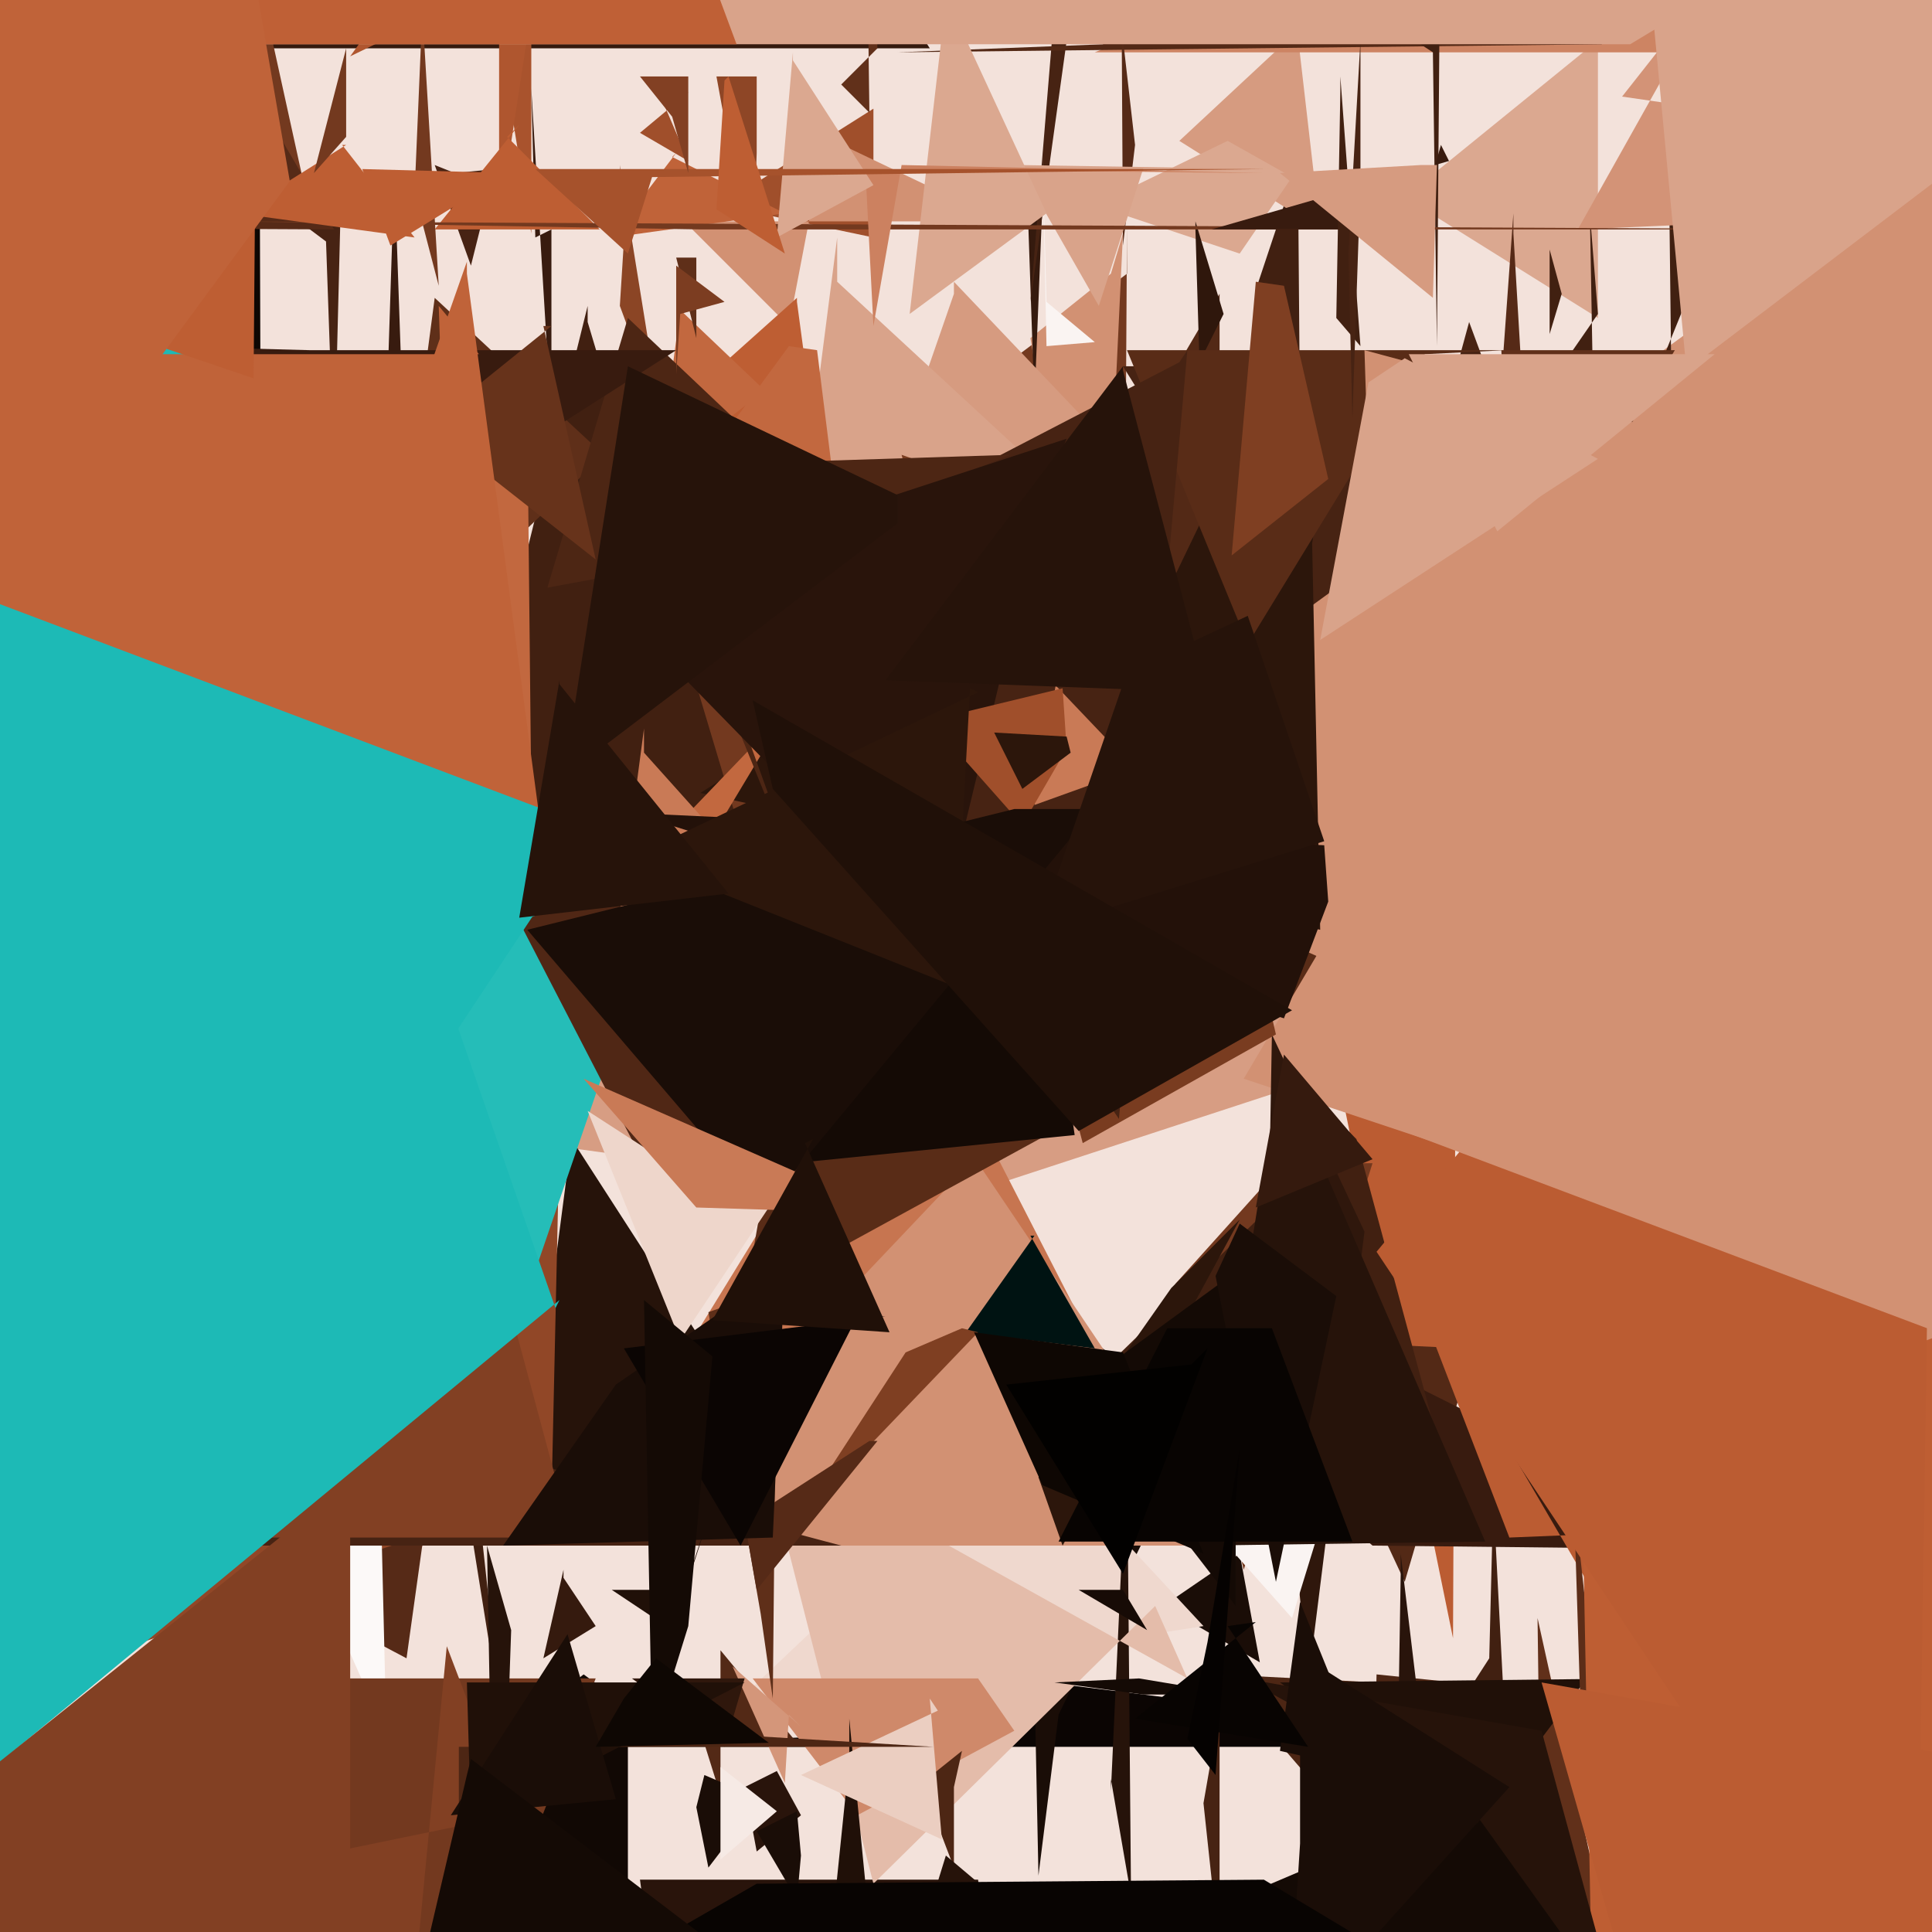 <svg xmlns="http://www.w3.org/2000/svg" width="480px" height="480px">
  <rect width="480" height="480" fill="rgb(243,226,219)"/>
  <polygon points="148,404 135,412 140,390 140,392" fill="rgb(53,26,14)"/>
  <polygon points="346,262 236,298 103,280 244,187" fill="rgb(215,157,131)"/>
  <polygon points="397,79 349,49 397,10 397,-135" fill="rgb(219,168,144)"/>
  <polygon points="341,460 303,416 381,420 342,416" fill="rgb(77,38,20)"/>
  <polygon points="388,434 129,434 219,431 228,414" fill="rgb(11,5,3)"/>
  <polygon points="202,376 106,371 131,367 142,283" fill="rgb(38,19,10)"/>
  <polygon points="381,565 317,494 370,412 371,372" fill="rgb(65,32,17)"/>
  <polygon points="217,59 179,51 217,27 217,-43" fill="rgb(160,79,43)"/>
  <polygon points="323,107 312,72 319,51 322,-17" fill="rgb(65,32,17)"/>
  <polygon points="137,373 18,414 156,175 139,283" fill="rgb(145,71,39)"/>
  <polygon points="258,466 255,320 298,354 263,426" fill="rgb(26,13,7)"/>
  <polygon points="191,704 159,467 243,467 261,606" fill="rgb(41,20,11)"/>
  <polygon points="279,223 58,234 280,68 280,56" fill="rgb(115,57,31)"/>
  <polygon points="199,257 99,266 146,76 146,80" fill="rgb(65,32,17)"/>
  <polygon points="156,476 77,469 145,416 156,424" fill="rgb(17,8,4)"/>
  <polygon points="328,57 293,35 322,8 322,5" fill="rgb(214,155,128)"/>
  <polygon points="501,448 279,91 362,91 365,80" fill="rgb(71,35,19)"/>
  <polygon points="187,68 178,19 188,19 188,38" fill="rgb(142,70,38)"/>
  <polygon points="196,81 170,55 249,55 205,34" fill="rgb(210,145,115)"/>
  <polygon points="273,185 256,84 276,68 279,58" fill="rgb(210,145,115)"/>
  <polygon points="125,430 110,293 -5,376 117,380" fill="rgb(65,32,17)"/>
  <polygon points="257,100 255,42 259,51 260,25" fill="rgb(53,26,14)"/>
  <polygon points="117,66 108,41 113,43 123,42" fill="rgb(71,35,19)"/>
  <polygon points="231,12 45,12 202,-118 87,-214" fill="rgb(53,26,14)"/>
  <polygon points="313,413 289,399 308,386 308,386" fill="rgb(26,13,7)"/>
  <polygon points="101,412 67,394 164,362 107,369" fill="rgb(86,42,23)"/>
  <polygon points="397,164 361,130 397,78 395,53" fill="rgb(65,32,17)"/>
  <polygon points="452,13 272,13 369,-28 326,-239" fill="rgb(205,132,99)"/>
  <polygon points="299,404 184,422 261,349 234,334" fill="rgb(239,216,206)"/>
  <polygon points="281,471 280,358 276,445 276,442" fill="rgb(38,19,10)"/>
  <polygon points="295,131 203,171 237,73 237,70" fill="rgb(214,155,128)"/>
  <polygon points="85,37 83,117 81,60 73,54" fill="rgb(71,35,19)"/>
  <polygon points="198,433 174,430 179,446 179,410" fill="rgb(83,41,22)"/>
  <polygon points="261,119 199,129 208,59 208,70" fill="rgb(217,163,138)"/>
  <polygon points="207,142 141,125 198,74 198,75" fill="rgb(190,94,51)"/>
  <polygon points="217,468 189,358 295,417 287,399" fill="rgb(228,188,170)"/>
  <polygon points="113,374 101,237 111,210 161,234" fill="rgb(37,189,184)"/>
  <polygon points="213,451 187,417 243,417 252,430" fill="rgb(207,137,106)"/>
  <polygon points="216,28 209,21 218,12 215,-46" fill="rgb(97,48,26)"/>
  <polygon points="190,97 163,118 167,92 169,77" fill="rgb(194,104,63)"/>
  <polygon points="102,158 91,259 98,42 98,43" fill="rgb(56,27,15)"/>
  <polygon points="150,113 96,165 108,74 108,74" fill="rgb(95,47,25)"/>
  <polygon points="361,407 323,221 433,68 362,177" fill="rgb(187,92,50)"/>
  <polygon points="266,3 256,75 263,-10 263,-33" fill="rgb(71,35,19)"/>
  <polygon points="349,393 321,333 364,335 369,325" fill="rgb(83,41,22)"/>
  <polygon points="667,513 266,194 489,32 528,-35" fill="rgb(210,145,115)"/>
  <polygon points="388,151 416,159 414,-12 468,-46" fill="rgb(65,32,17)"/>
  <polygon points="285,360 159,354 226,245 227,247" fill="rgb(199,117,80)"/>
  <polygon points="175,318 129,229 240,187 222,203" fill="rgb(80,39,21)"/>
  <polygon points="308,63 272,51 305,35 321,44" fill="rgb(219,168,144)"/>
  <polygon points="416,556 438,463 384,554 382,402" fill="rgb(97,48,26)"/>
  <polygon points="96,431 80,395 112,165 88,96" fill="rgb(252,249,248)"/>
  <polygon points="433,385 341,384 299,348 353,345" fill="rgb(56,27,15)"/>
  <polygon points="309,390 292,319 319,289 341,289" fill="rgb(115,57,31)"/>
  <polygon points="328,231 174,197 332,97 326,135" fill="rgb(44,22,11)"/>
  <polygon points="362,503 346,513 348,391 348,386" fill="rgb(41,20,11)"/>
  <polygon points="164,103 154,76 155,60 154,41" fill="rgb(139,69,37)"/>
  <polygon points="398,11 223,13 274,11 352,-43" fill="rgb(83,41,22)"/>
  <polygon points="361,372 260,354 335,281 337,283" fill="rgb(65,32,17)"/>
  <polygon points="272,85 260,86 259,38 260,75" fill="rgb(250,244,242)"/>
  <polygon points="382,160 368,164 376,53 376,58" fill="rgb(86,42,23)"/>
  <polygon points="195,443 182,414 199,429 196,426" fill="rgb(212,150,122)"/>
  <polygon points="290,147 283,107 303,73 303,120" fill="rgb(83,41,22)"/>
  <polygon points="298,90 304,78 297,55 297,57" fill="rgb(47,23,12)"/>
  <polygon points="221,529 199,554 211,437 211,427" fill="rgb(32,16,8)"/>
  <polygon points="307,384 151,384 243,287 241,286" fill="rgb(210,145,115)"/>
  <polygon points="171,40 159,33 171,23 162,19" fill="rgb(160,79,43)"/>
  <polygon points="388,366 373,87 516,87 546,69" fill="rgb(97,48,26)"/>
  <polygon points="375,382 350,317 427,449 424,380" fill="rgb(187,92,50)"/>
  <polygon points="282,36 279,61 278,-108 278,1" fill="rgb(86,42,23)"/>
  <polygon points="76,48 -29,18 115,-165 47,-84" fill="rgb(115,57,31)"/>
  <polygon points="335,241 185,323 215,151 197,180" fill="rgb(89,44,23)"/>
  <polygon points="576,49 392,57 429,-9 403,24" fill="rgb(211,147,119)"/>
  <polygon points="302,476 299,448 303,425 303,488" fill="rgb(71,35,19)"/>
  <polygon points="192,422 193,320 176,326 189,401" fill="rgb(95,47,25)"/>
  <polygon points="513,336 309,268 438,50 559,6" fill="rgb(210,145,115)"/>
  <polygon points="357,86 356,13 313,-15 358,-39" fill="rgb(65,32,17)"/>
  <polygon points="209,384 -69,384 13,395 100,355" fill="rgb(71,35,19)"/>
  <polygon points="199,451 188,460 185,444 193,440" fill="rgb(41,20,11)"/>
  <polygon points="132,198 103,213 64,103 131,102" fill="rgb(194,104,63)"/>
  <polygon points="65,181 -160,45 41,125 64,-115" fill="rgb(14,7,3)"/>
  <polygon points="132,58 120,-16 133,-149 132,-114" fill="rgb(169,83,45)"/>
  <polygon points="74,679 58,417 148,417 134,453" fill="rgb(115,57,31)"/>
  <polygon points="137,105 132,22 133,59 137,57" fill="rgb(56,27,15)"/>
  <polygon points="124,55 124,-4 87,14 142,-63" fill="rgb(175,86,47)"/>
  <polygon points="149,57 108,57 129,31 126,34" fill="rgb(190,94,51)"/>
  <polygon points="212,132 136,146 156,79 156,79" fill="rgb(77,38,20)"/>
  <polygon points="198,472 188,455 198,450 199,461" fill="rgb(26,13,7)"/>
  <polygon points="450,516 297,476 384,439 373,458" fill="rgb(20,10,5)"/>
  <polygon points="273,76 253,41 316,42 284,42" fill="rgb(217,163,138)"/>
  <polygon points="325,418 315,314 316,257 339,306" fill="rgb(47,23,12)"/>
  <polygon points="173,84 168,64 173,64 173,56" fill="rgb(95,47,25)"/>
  <polygon points="169,333 146,276 180,298 201,285" fill="rgb(238,214,203)"/>
  <polygon points="388,73 385,83 385,67 385,62" fill="rgb(65,32,17)"/>
  <polygon points="99,534 25,472 127,451 111,409" fill="rgb(130,64,35)"/>
  <polygon points="-12,202 -37,84 77,87 168,87" fill="rgb(56,27,15)"/>
  <polygon points="272,335 240,331 257,307 256,307" fill="rgb(0,19,18)"/>
  <polygon points="83,57 -112,56 -144,-206 -42,-157" fill="rgb(86,42,23)"/>
  <polygon points="260,53 226,78 235,0 235,-1" fill="rgb(219,168,144)"/>
  <polygon points="172,216 149,225 196,176 196,176" fill="rgb(194,104,63)"/>
  <polygon points="195,53 152,59 168,38 167,39" fill="rgb(192,99,57)"/>
  <polygon points="237,464 229,443 239,435 237,444" fill="rgb(77,38,20)"/>
  <polygon points="267,282 177,291 267,194 252,179" fill="rgb(20,10,5)"/>
  <polygon points="317,257 269,284 224,113 289,136" fill="rgb(121,60,32)"/>
  <polygon points="197,379 225,336 239,330 243,331" fill="rgb(127,63,34)"/>
  <polygon points="57,55 465,57 290,57 174,57" fill="rgb(115,57,31)"/>
  <polygon points="186,216 151,249 160,181 160,187" fill="rgb(201,122,86)"/>
  <polygon points="367,453 318,418 408,417 395,416" fill="rgb(32,16,8)"/>
  <polygon points="142,382 -23,382 -64,305 124,315" fill="rgb(130,64,35)"/>
  <polygon points="188,395 185,378 216,358 218,358" fill="rgb(86,42,23)"/>
  <polygon points="103,59 59,53 86,36 85,36" fill="rgb(190,94,51)"/>
  <polygon points="189,447 176,464 173,449 175,441" fill="rgb(26,13,7)"/>
  <polygon points="393,435 391,372 418,618 414,552" fill="rgb(92,45,24)"/>
  <polygon points="109,71 103,48 105,1 105,4" fill="rgb(115,57,31)"/>
  <polygon points="419,92 404,-67 531,-46 544,-3" fill="rgb(217,163,138)"/>
  <polygon points="352,57 301,57 360,40 358,36" fill="rgb(56,27,15)"/>
  <polygon points="121,384 126,662 125,462 127,405" fill="rgb(38,19,10)"/>
  <polygon points="264,384 258,367 291,320 308,303" fill="rgb(44,22,11)"/>
  <polygon points="167,405 152,395 170,395 179,368" fill="rgb(32,16,8)"/>
  <polygon points="310,160 280,87 374,87 354,88" fill="rgb(89,44,23)"/>
  <polygon points="338,86 332,79 333,23 333,19" fill="rgb(65,32,17)"/>
  <polygon points="192,382 125,384 153,344 195,315" fill="rgb(26,13,7)"/>
  <polygon points="398,620 393,366 624,277 559,372" fill="rgb(190,94,51)"/>
  <polygon points="-131,546 48,66 138,325 139,323" fill="rgb(29,186,182)"/>
  <polygon points="193,450 179,462 179,431 179,439" fill="rgb(246,234,229)"/>
  <polygon points="234,457 199,441 233,425 231,422" fill="rgb(235,206,193)"/>
  <polygon points="97,61 90,42 127,43 128,42" fill="rgb(190,94,51)"/>
  <polygon points="208,127 163,131 196,86 203,87" fill="rgb(194,104,63)"/>
  <polygon points="278,278 187,145 293,90 295,87" fill="rgb(71,35,19)"/>
  <polygon points="321,402 305,384 302,335 329,376" fill="rgb(250,244,242)"/>
  <polygon points="336,104 335,63 338,10 338,45" fill="rgb(71,35,19)"/>
  <polygon points="114,221 -123,88 119,88 109,76" fill="rgb(192,99,57)"/>
  <polygon points="148,139 106,106 137,81 135,81" fill="rgb(103,51,27)"/>
  <polygon points="217,81 215,42 314,43 224,41" fill="rgb(204,129,96)"/>
  <polygon points="330,119 306,138 312,70 319,71" fill="rgb(127,63,34)"/>
  <polygon points="402,500 364,447 309,417 383,430" fill="rgb(38,19,10)"/>
  <polygon points="311,525 218,516 235,461 235,461" fill="rgb(38,19,10)"/>
  <polygon points="217,46 193,59 197,13 197,15" fill="rgb(219,168,144)"/>
  <polygon points="282,191 257,200 276,93 262,170" fill="rgb(201,122,86)"/>
  <polygon points="369,383 299,384 314,290 324,279" fill="rgb(38,19,10)"/>
  <polygon points="198,217 157,116 251,113 172,145" fill="rgb(77,38,20)"/>
  <polygon points="184,384 155,335 220,327 213,327" fill="rgb(11,5,3)"/>
  <polygon points="233,233 149,147 265,109 260,121" fill="rgb(41,20,11)"/>
  <polygon points="156,63 133,42 314,42 162,44" fill="rgb(166,82,44)"/>
  <polygon points="254,205 231,179 264,171 265,186" fill="rgb(160,79,43)"/>
  <polygon points="134,203 70,196 116,65 116,68" fill="rgb(192,99,57)"/>
  <polygon points="180,434 157,417 197,417 185,417" fill="rgb(47,23,12)"/>
  <polygon points="86,34 78,43 86,12 86,38" fill="rgb(115,57,31)"/>
  <polygon points="476,512 342,311 425,211 480,246" fill="rgb(187,92,50)"/>
  <polygon points="232,434 114,434 114,451 132,428" fill="rgb(77,38,20)"/>
  <polygon points="343,212 339,87 525,137 538,26" fill="rgb(210,145,115)"/>
  <polygon points="340,440 318,435 323,398 323,398" fill="rgb(26,13,7)"/>
  <polygon points="300,172 220,169 279,91 279,92" fill="rgb(38,19,10)"/>
  <polygon points="307,399 266,346 307,316 307,405" fill="rgb(20,10,5)"/>
  <polygon points="397,114 328,159 340,95 349,89" fill="rgb(217,163,138)"/>
  <polygon points="341,288 312,300 319,262 319,262" fill="rgb(53,26,14)"/>
  <polygon points="319,253 157,202 329,210 330,224" fill="rgb(35,17,9)"/>
  <polygon points="117,453 116,418 252,418 185,418" fill="rgb(32,16,8)"/>
  <polygon points="307,421 283,417 262,418 284,421" fill="rgb(20,10,5)"/>
  <polygon points="63,94 -61,52 29,-84 64,-27" fill="rgb(190,94,51)"/>
  <polygon points="38,370 -40,135 148,206 148,204" fill="rgb(29,186,182)"/>
  <polygon points="259,369 242,331 279,336 299,386" fill="rgb(14,7,3)"/>
  <polygon points="375,444 320,505 323,458 323,411" fill="rgb(26,13,7)"/>
  <polygon points="153,447 112,451 141,406 141,406" fill="rgb(26,13,7)"/>
  <polygon points="419,544 383,418 541,446 496,589" fill="rgb(187,92,50)"/>
  <polygon points="317,393 302,317 308,304 332,322" fill="rgb(26,13,7)"/>
  <polygon points="254,196 247,182 265,183 266,187" fill="rgb(44,22,11)"/>
  <polygon points="195,63 178,52 180,20 181,19" fill="rgb(190,94,51)"/>
  <polygon points="190,300 131,231 252,201 272,201" fill="rgb(26,13,7)"/>
  <polygon points="405,11 65,11 336,-54 478,-33" fill="rgb(217,163,138)"/>
  <polygon points="171,404 162,433 160,323 177,337" fill="rgb(20,10,5)"/>
  <polygon points="173,300 145,268 202,293 205,301" fill="rgb(201,122,86)"/>
  <polygon points="336,383 263,383 290,330 316,330" fill="rgb(8,4,2)"/>
  <polygon points="-52,606 188,468 314,467 349,488" fill="rgb(8,4,2)"/>
  <polygon points="372,132 350,88 408,88 426,88" fill="rgb(217,163,138)"/>
  <polygon points="180,75 169,78 168,93 168,66" fill="rgb(124,61,33)"/>
  <polygon points="20,756 -8,444 87,368 87,499" fill="rgb(130,64,35)"/>
  <polygon points="237,245 157,213 243,172 241,171" fill="rgb(44,22,11)"/>
  <polygon points="191,433 148,434 155,422 163,412" fill="rgb(14,7,3)"/>
  <polygon points="508,341 330,274 645,48 659,-34" fill="rgb(210,145,115)"/>
  <polygon points="356,74 318,43 353,41 357,41" fill="rgb(214,155,128)"/>
  <polygon points="329,209 258,231 280,167 310,153" fill="rgb(38,19,10)"/>
  <polygon points="140,193 156,91 223,123 223,130" fill="rgb(38,19,10)"/>
  <polygon points="221,331 177,328 202,283 200,284" fill="rgb(32,16,8)"/>
  <polygon points="279,391 250,344 296,339 300,335" fill="rgb(2,1,0)"/>
  <polygon points="201,501 94,535 116,441 117,437" fill="rgb(20,10,5)"/>
  <polygon points="325,434 282,427 312,403 305,404" fill="rgb(8,4,2)"/>
  <polygon points="183,11 5,11 72,-154 144,-94" fill="rgb(191,96,54)"/>
  <polygon points="181,222 129,228 139,169 139,170" fill="rgb(38,19,10)"/>
  <polygon points="285,405 268,395 271,395 279,395" fill="rgb(23,11,6)"/>
  <polygon points="321,251 268,281 192,196 187,174" fill="rgb(32,16,8)"/>
  <polygon points="72,45 -39,196 -64,-178 39,-146" fill="rgb(192,99,57)"/>
  <polygon points="302,441 295,432 300,408 308,360" fill="rgb(5,2,1)"/>
  <polygon points="167,29 159,19 171,19 171,43" fill="rgb(130,64,35)"/>
</svg>